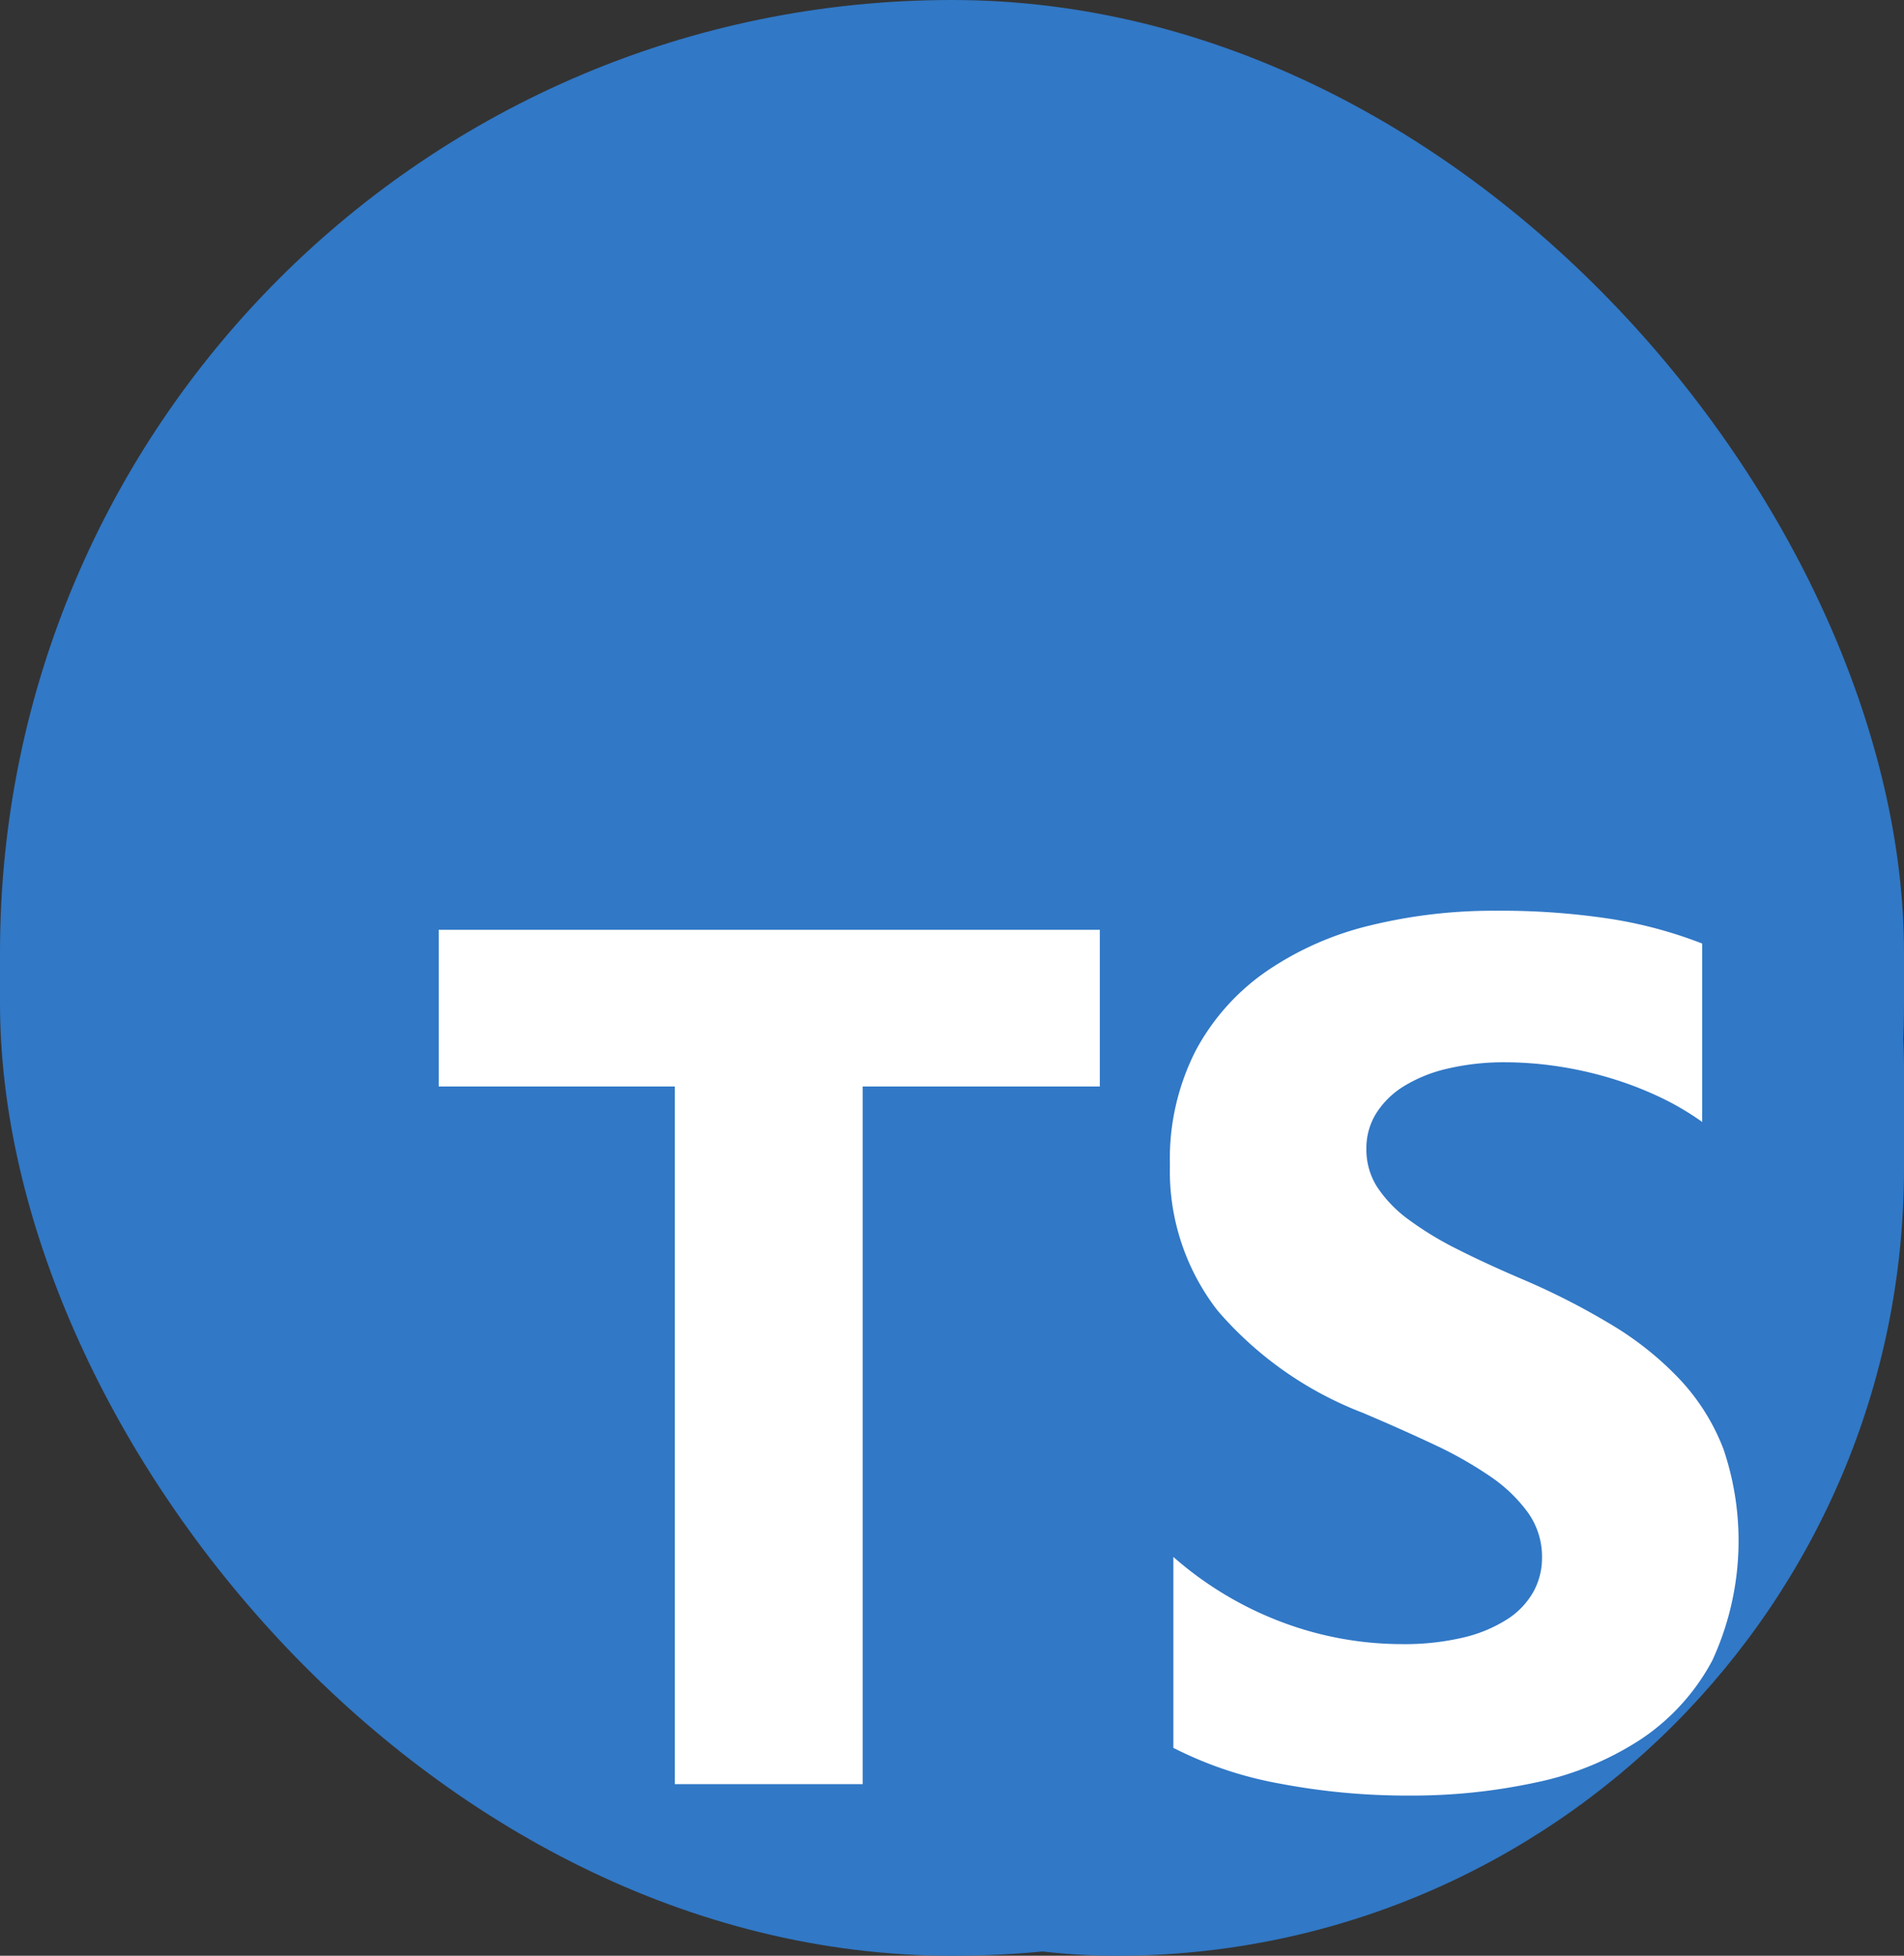 <svg xmlns="http://www.w3.org/2000/svg" width="75" height="77" viewBox="0 0 75 77"><rect x="0" y="0" width="75" height="77" fill="#333333" stroke="none"/><g transform="translate(14125.231 14068.205)"><g transform="translate(-14125.231 -14068.205)"><rect width="75" height="77" rx="37.5" fill="#3178c6"/><rect width="62" height="66" rx="31" transform="translate(13 11)" fill="#3178c6"/><path d="M146.938,263.44v7.517a15.1,15.1,0,0,0,4.2,1.409,26.828,26.828,0,0,0,5.111.47,23.164,23.164,0,0,0,4.974-.517,11.977,11.977,0,0,0,4.132-1.7,8.573,8.573,0,0,0,2.812-3.1,11.248,11.248,0,0,0,.444-8.315,8.407,8.407,0,0,0-1.707-2.737,12.566,12.566,0,0,0-2.675-2.149,28.3,28.3,0,0,0-3.517-1.8q-1.434-.611-2.573-1.186a12.98,12.98,0,0,1-1.935-1.174,5.046,5.046,0,0,1-1.229-1.269,2.732,2.732,0,0,1-.433-1.515,2.593,2.593,0,0,1,.387-1.4,3.39,3.39,0,0,1,1.093-1.069,5.737,5.737,0,0,1,1.73-.693,9.737,9.737,0,0,1,2.277-.247,14,14,0,0,1,1.924.141,14.807,14.807,0,0,1,2.038.435,13.9,13.9,0,0,1,1.992.74,10.889,10.889,0,0,1,1.787,1.034v-7.024a17.332,17.332,0,0,0-3.631-.975,28.681,28.681,0,0,0-4.519-.317,20.38,20.38,0,0,0-4.917.576,12.308,12.308,0,0,0-4.086,1.8,8.877,8.877,0,0,0-2.789,3.113,9.364,9.364,0,0,0-1.025,4.522,8.949,8.949,0,0,0,1.878,5.732,14.293,14.293,0,0,0,5.7,4.017q1.5.634,2.8,1.245a15.445,15.445,0,0,1,2.242,1.268,5.96,5.96,0,0,1,1.491,1.433,2.983,2.983,0,0,1,.546,1.762,2.763,2.763,0,0,1-.342,1.351,3.081,3.081,0,0,1-1.036,1.081,5.578,5.578,0,0,1-1.73.716,10.086,10.086,0,0,1-2.425.258,13.449,13.449,0,0,1-4.69-.857A13.9,13.9,0,0,1,146.938,263.44ZM134.7,244.919h9.342v-6.169H118v6.169h9.3v27.466h7.4Z" transform="translate(-100.719 -202.142)" fill="#fff" fill-rule="evenodd"/></g></g></svg>